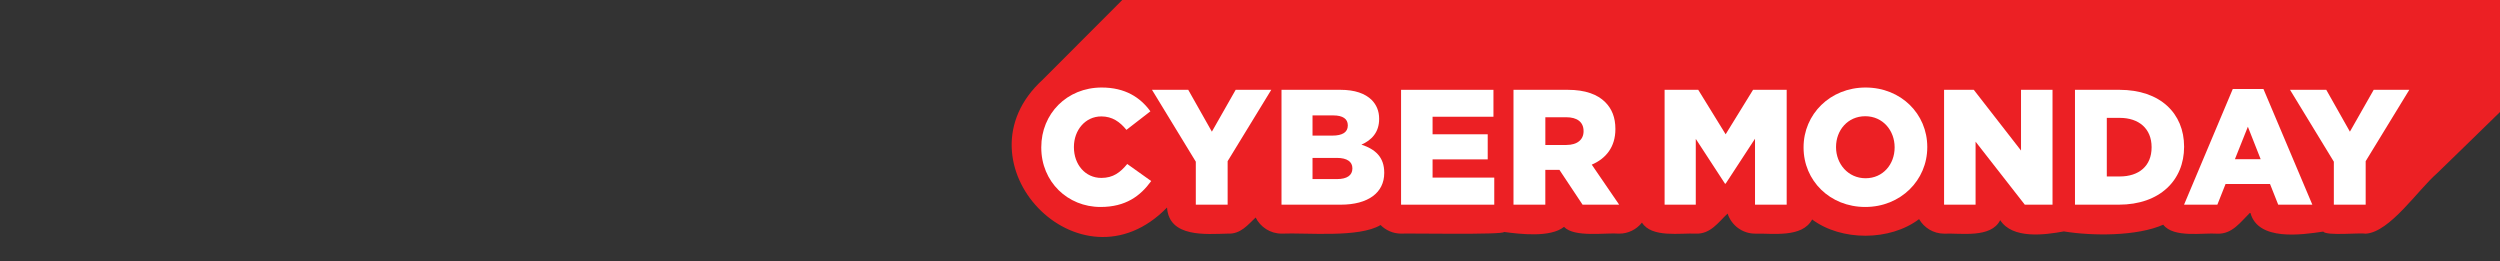 <svg viewBox="0 0 1080 112.77" version="1.1" xmlns:xlink="http://www.w3.org/1999/xlink" xmlns="http://www.w3.org/2000/svg" id="Layer_1">
  
  <rect x="0" y="0" width="1080" height="112.77" fill="#333333" stroke="none"/>
  
  <defs>
    <style>
      .st0 {
        fill: none;
      }

      .st1 {
        fill: #fff;
      }

      .st2 {
        fill: #ec2024;
      }

      .st3 {
        clip-path: url(#clippath);
      }
    </style>
    <clipPath id="clippath">
      <rect height="112.77" width="1080" class="st0"></rect>
    </clipPath>
  </defs>
  <g class="st3">
    <g>
      <path d="M1231.56-147.13c-2.21-3.95-6.4-6.4-10.92-6.4-7.15.53-21.24-2.44-25.62,5.32-2.33-3.31-6.15-5.32-10.24-5.32-4.06.32-17.54-.97-21.06,1.25-3.69-2.68-15.03-1.29-19.33-1.61-8.23,0-12.18,8.1-17.8,12.74-11.31-13.77-37.91-14.16-55.22-11.41-7.83-1.44-23.53-3.42-28.66,4.28-4.24-7.24-16.2-4.93-23.05-5.26-4.76-.1-8.38,2.71-10.93,6.11-12.63-9.43-33.65-9.34-46.2.18-3.85-8.63-17.96-5.92-25.38-6.3-5.51-.34-8.72,3.79-12.28,7.15-3.85-9.6-17.97-6.8-25.93-7.15-7.29-.17-10.79,6.34-15.44,10.49-10.64-13.77-38.07-11.09-54.17-9.7-.17-1.48-42.33-.54-44.24-.79-3.63,0-6.89,1.56-9.18,4.04-8.93-6.18-31.76-3.51-42.46-4.04-8.67,1.14-24.19-3.52-30.04,5.32-2.33-3.31-6.15-5.32-10.24-5.32-4.78.41-18.14-1.3-22.17,1.84-30.34-12.66-50.27,16.04-68.89,34.47-24.21,24-63.38,63.18-151.68,151.68-39.11,35.69,16.2,93.82,53.73,55.2.85,13.1,16.94,11.48,26.21,11.28,5.55.29,8.63-3.74,12.07-6.96,2.05,4.12,6.3,6.96,11.2,6.96,10.88-.46,33.44,1.92,42.76-3.71,2.27,2.29,5.42,3.71,8.89,3.71,1.63-.21,44.71.62,44.42-.72,6.95.93,20.1,2.52,25.95-2.2,4.44,4.73,18.14,2.42,23.86,2.93,3.88,0,7.46-1.8,9.81-4.78,4.18,6.73,16.71,4.42,23.29,4.78,6.37.21,9.7-4.91,13.7-8.67,1.63,5.02,6.33,8.67,11.89,8.67,7.53-.19,20.35,1.92,24.63-6.12,12.62,9.43,33.64,9.36,46.2-.15,2.17,3.74,6.21,6.28,10.84,6.28,7.14-.32,20.25,2.1,24.2-5.84,5.28,8.29,19.33,6.38,27.5,4.87,12.38,2.03,31.64,2.11,42.94-2.9,4.45,5.85,17.19,3.41,23.42,3.88,6.36.23,9.94-5,13.95-8.93h.3c3.33,12.17,22.05,9.43,31.44,8.03,1.46,1.93,16.1.42,18.38.9,10.41-.63,22.59-18.98,30.71-26.01,20.38-19.79,161.25-156.13,161.62-166.32,0,0,0-15.26,0-15.26,3.22-8.33,24.47-30.76,17.25-40.49Z" class="st2"></path>
      <g>
        <path d="M449.83,63.75v-.14c0-14.46,11.06-25.8,26.09-25.8,10.14,0,16.66,4.25,21.05,10.28l-10.35,8.01c-2.84-3.47-6.1-5.81-10.85-5.81-6.94,0-11.84,5.95-11.84,13.18v.14c0,7.44,4.89,13.25,11.84,13.25,5.17,0,8.22-2.41,11.2-6.02l10.35,7.37c-4.68,6.45-10.99,11.2-21.9,11.2-14.18,0-25.59-10.85-25.59-25.66Z" class="st1"></path>
        <path d="M516.59,69.85l-18.93-31.05h15.66l10.21,18.08,10.28-18.08h15.38l-18.85,30.83v18.78h-13.75v-18.57Z" class="st1"></path>
        <path d="M553.61,38.8h25.45c6.24,0,10.63,1.56,13.54,4.4,1.99,2.06,3.19,4.68,3.19,8.08v.14c0,5.74-3.26,9.14-7.65,11.06,6.02,1.99,9.85,5.39,9.85,12.12v.14c0,8.51-6.95,13.68-18.79,13.68h-25.59v-49.62ZM582.25,54.11c0-2.77-2.2-4.25-6.24-4.25h-9v8.72h8.65c4.18,0,6.59-1.42,6.59-4.32v-.14ZM577.5,68.22h-10.49v9.14h10.63c4.25,0,6.59-1.63,6.59-4.54v-.14c0-2.69-2.13-4.47-6.73-4.47Z" class="st1"></path>
        <path d="M605.26,38.8h39.91v11.63h-26.3v7.58h23.82v10.84h-23.82v7.87h26.65v11.7h-40.26v-49.62Z" class="st1"></path>
        <path d="M653.83,38.8h23.46c7.58,0,12.83,1.99,16.16,5.32,2.91,2.91,4.4,6.66,4.4,11.55v.14c0,7.65-4.04,12.69-10.21,15.31l11.84,17.3h-15.81l-9.99-15.03h-6.1v15.03h-13.75v-49.62ZM676.73,62.62c4.61,0,7.37-2.27,7.37-5.88v-.14c0-3.97-2.91-5.95-7.44-5.95h-9.07v11.98h9.14Z" class="st1"></path>
        <path d="M719.11,38.8h14.53l11.84,19.21,11.84-19.21h14.53v49.62h-13.68v-28.49l-12.69,19.42h-.28l-12.62-19.35v28.42h-13.47v-49.62Z" class="st1"></path>
        <path d="M779.14,63.75v-.14c0-14.25,11.48-25.8,26.79-25.8s26.65,11.41,26.65,25.66v.14c0,14.25-11.48,25.8-26.79,25.8s-26.65-11.41-26.65-25.66ZM818.48,63.75v-.14c0-7.23-5.1-13.4-12.69-13.4s-12.62,6.09-12.62,13.25v.14c0,7.16,5.18,13.4,12.76,13.4s12.55-6.1,12.55-13.26Z" class="st1"></path>
        <path d="M839.84,38.8h12.83l20.41,26.23v-26.23h13.61v49.62h-11.98l-21.26-27.22v27.22h-13.61v-49.62Z" class="st1"></path>
        <path d="M896.39,38.8h19.21c17.65,0,27.93,10.21,27.93,24.53v.14c0,14.32-10.42,24.95-28.21,24.95h-18.93v-49.62ZM910.14,50.92v25.31h5.6c8.29,0,13.75-4.54,13.75-12.55v-.14c0-7.94-5.46-12.62-13.75-12.62h-5.6Z" class="st1"></path>
        <path d="M964.56,38.45h13.25l21.12,49.97h-14.74l-3.54-8.93h-19.21l-3.54,8.93h-14.39l21.05-49.97ZM976.61,68.78l-5.53-14.03-5.6,14.03h11.13Z" class="st1"></path>
        <path d="M1008.22,69.85l-18.93-31.05h15.66l10.21,18.08,10.28-18.08h15.38l-18.85,30.83v18.78h-13.75v-18.57Z" class="st1"></path>
      </g>
    </g>
  </g>
</svg>